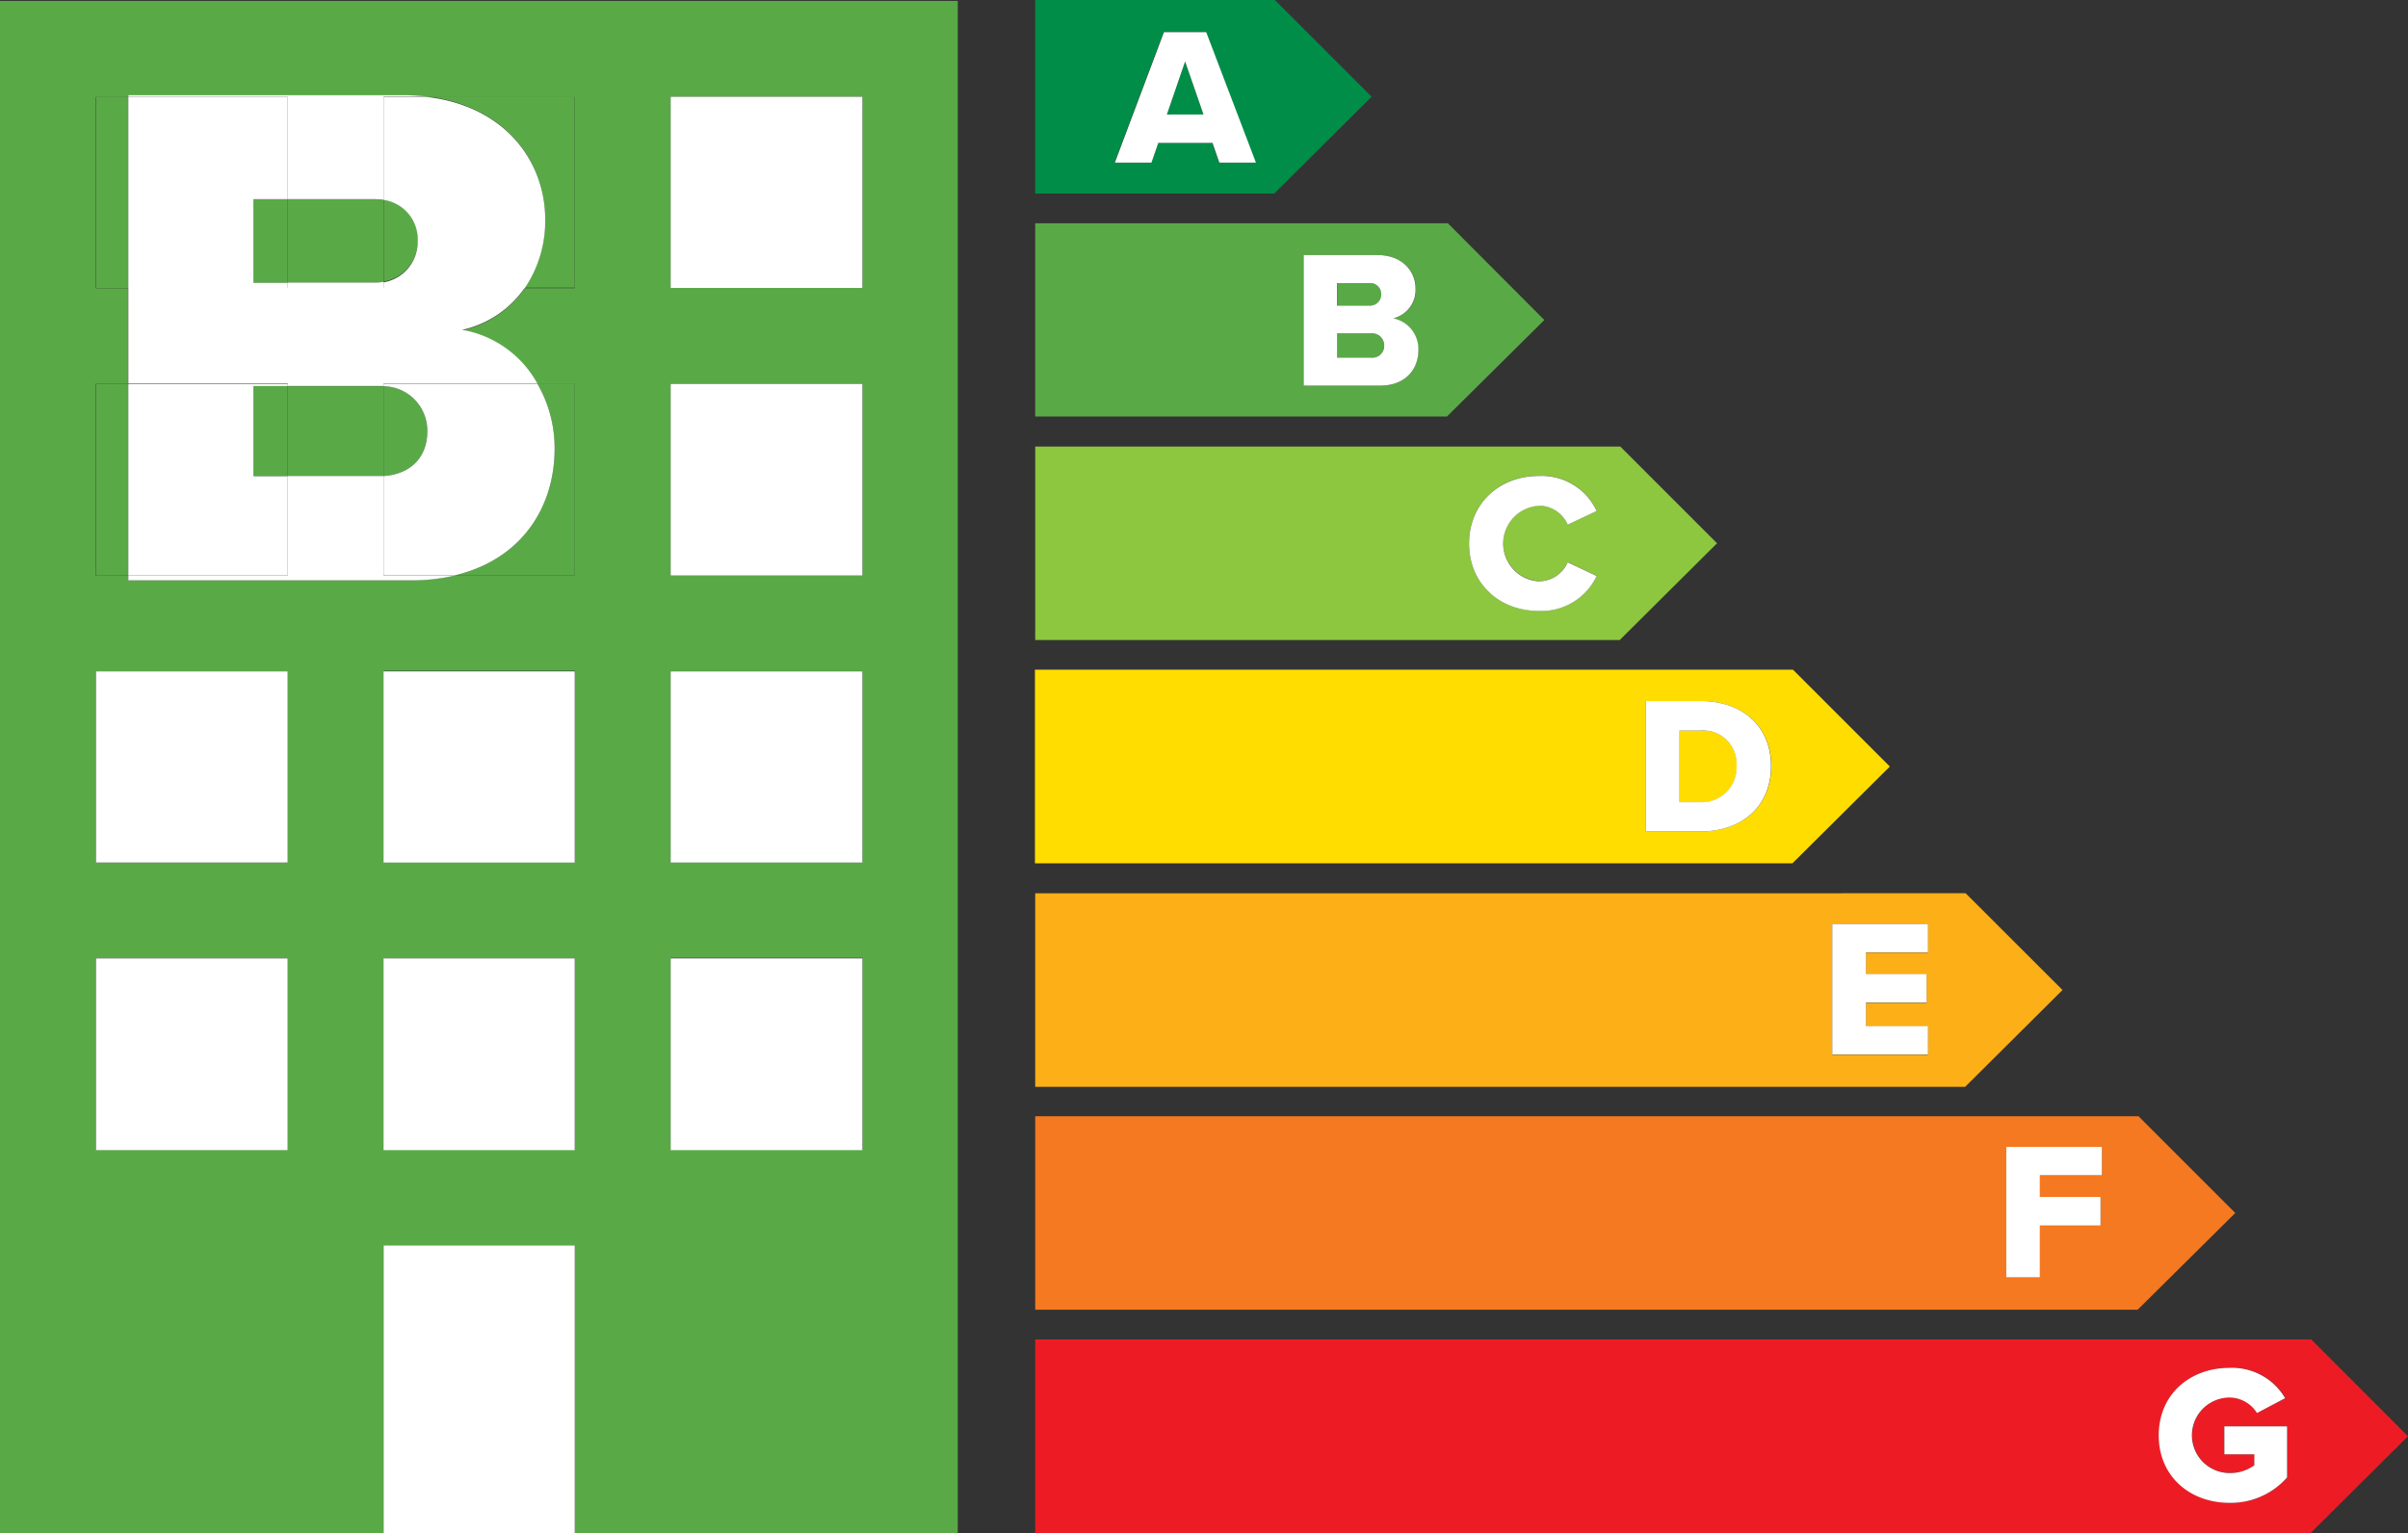 <svg xmlns="http://www.w3.org/2000/svg" viewBox="0 0 352.59 224.53"><rect x="0" y="0" width="352.59" height="224.53" fill="#333333" stroke="none"/><defs><style>.cls-1{fill:#59aa47;}.cls-2{fill:#fff;}.cls-3{fill:#ed1c24;}.cls-4{fill:#f47920;}.cls-5{fill:#fcaf17;}.cls-6{fill:#fd0;}.cls-7{fill:#8dc63f;}.cls-8{fill:#008d48;}</style></defs><title>energielabelb</title><g id="Layer_2" data-name="Layer 2"><g id="Layer_1-2" data-name="Layer 1"><path class="cls-1" d="M54.9,29.17H42.12V41.42H54.9a7.29,7.29,0,0,0,1.26-.11v-12A7.29,7.29,0,0,0,54.9,29.17Z"/><path class="cls-1" d="M0,224.53H56.16V182.41h28v42.12h56.08V.13H0ZM98.2,14.17h28.09v28H98.2Zm0,42h28.09V84.29H98.2Zm0,42.12h28.09v28H98.2Zm0,42h28.09v28.08H98.2Zm-14,28.08h-28V140.37h28Zm0-42.12h-28v-28h28ZM14,56.21h4.75v-14H14v-28h4.75v-.23H59.05a28.91,28.91,0,0,1,3.56.23H84.16v28H76.83a15.08,15.08,0,0,1-9.15,6.17,15.64,15.64,0,0,1,11,7.87h5.47V84.29H66.5a27.54,27.54,0,0,1-6.17.69H18.79v-.69H14Zm0,42.12H42.12v28H14Zm0,42H42.12v28.08H14Z"/><path class="cls-1" d="M56.16,69.72V56.57c-.2,0-.41,0-.62,0H42.12V69.75H55.54C55.75,69.75,56,69.74,56.16,69.72Z"/><rect class="cls-1" x="37.11" y="56.54" width="5.01" height="13.21"/><rect class="cls-1" x="14.04" y="56.21" width="4.75" height="28.08"/><rect class="cls-1" x="37.11" y="29.17" width="5.01" height="12.25"/><rect class="cls-1" x="14.04" y="14.17" width="4.75" height="28"/><path class="cls-1" d="M66.5,84.29H84.16V56.21H78.69a18.89,18.89,0,0,1,2.52,9.49C81.21,74.37,76.31,82,66.5,84.29Z"/><path class="cls-1" d="M62.57,63.25a6.5,6.5,0,0,0-6.41-6.68V69.72C60.16,69.48,62.57,66.9,62.57,63.25Z"/><path class="cls-1" d="M61.18,35.24a5.83,5.83,0,0,0-5-6v12A6,6,0,0,0,61.18,35.24Z"/><path class="cls-1" d="M79.82,32a17.52,17.52,0,0,1-3,10.13h7.33v-28H62.61C74.23,15.59,79.82,23.89,79.82,32Z"/><rect class="cls-2" x="14.04" y="140.37" width="28.08" height="28.08"/><rect class="cls-2" x="14.04" y="98.33" width="28.08" height="28"/><rect class="cls-2" x="56.16" y="140.37" width="28" height="28.08"/><rect class="cls-2" x="56.16" y="98.33" width="28" height="28"/><polygon class="cls-2" points="56.16 224.53 56.16 224.53 84.16 224.53 84.16 182.41 56.17 182.41 56.17 224.53 56.16 224.53"/><rect class="cls-2" x="56.16" y="182.41" height="42.12"/><rect class="cls-2" x="98.2" y="140.37" width="28.08" height="28.08"/><rect class="cls-2" x="98.2" y="98.33" width="28.08" height="28"/><rect class="cls-2" x="98.2" y="56.21" width="28.08" height="28.08"/><rect class="cls-2" x="98.2" y="14.17" width="28.08" height="28"/><path class="cls-3" d="M151.58,196.18v28.35H338.33l14.26-14.17-14.17-14.18Zm183.35,20.19a11,11,0,0,1-8.45,3.72c-5.7,0-10.35-3.81-10.35-9.88s4.65-9.89,10.35-9.89a9,9,0,0,1,8.16,4.44l-4.12,2.18a4.77,4.77,0,0,0-4-2.27,5.53,5.53,0,0,0,0,11.06,6,6,0,0,0,3.61-1.14V213H325.7v-4.09h9.23Z"/><path class="cls-4" d="M327.3,177.66l-14.17-14.17H151.58v28.34H313Zm-19.53-5.53h-9.08v3.19h8.88v4.18h-8.88v7.59h-4.93V168h14Z"/><path class="cls-5" d="M302,145l-14.18-14.17H151.58v28.35H287.75Zm-19.7-5.48h-9.09v3.18h8.89v4.18h-8.89v3.44h9.09v4.16h-14V135.32h14Z"/><path class="cls-6" d="M249,107h-3.12v10.52H249a5.07,5.07,0,0,0,5.3-5.28A4.89,4.89,0,0,0,249,107Z"/><path class="cls-6" d="M276.72,112.27,262.54,98.09h-111v28.35H262.46ZM249,121.78H241V102.67h8c6,0,10.35,3.61,10.35,9.54S255,121.78,249,121.78Z"/><path class="cls-7" d="M251.42,79.57,237.25,65.4H151.58V93.74h85.59Zm-26.11,5.55a4.63,4.63,0,0,0,4.24-2.78l4.24,2a8.94,8.94,0,0,1-8.48,5.12c-5.73,0-10.2-4-10.2-9.88s4.47-9.89,10.2-9.89a8.88,8.88,0,0,1,8.48,5.13l-4.24,2a4.63,4.63,0,0,0-4.24-2.78,5.54,5.54,0,0,0,0,11.06Z"/><path class="cls-1" d="M200.77,48.82h-5v3.56h5a1.72,1.72,0,0,0,1.9-1.75A1.78,1.78,0,0,0,200.77,48.82Z"/><path class="cls-1" d="M202.29,43.09a1.6,1.6,0,0,0-1.69-1.63h-4.78v3.3h4.78A1.62,1.62,0,0,0,202.29,43.09Z"/><path class="cls-1" d="M226.13,46.87,212,32.7H151.58V61h60.29Zm-24.07,9.61H190.89V37.36h10.83c3.78,0,5.59,2.47,5.59,4.87A4.27,4.27,0,0,1,204,46.62a4.57,4.57,0,0,1,3.64,4.67C207.68,54.07,205.82,56.48,202.06,56.48Z"/><path class="cls-8" d="M200.84,14.17,186.67,0H151.58V28.35h35Zm-22.35,9.65-1-2.89h-7.94l-1,2.89h-5.36l7.19-19.11h6.19l7.23,19.11Z"/><polygon class="cls-8" points="170.86 16.77 176.22 16.77 173.53 9.01 170.86 16.77"/><path class="cls-2" d="M170.43,4.71l-7.19,19.11h5.36l1-2.89h7.94l1,2.89h5.36L176.62,4.71Zm.43,12.06L173.53,9l2.69,7.76Z"/><path class="cls-2" d="M42.12,29.17H54.9a7.29,7.29,0,0,1,1.26.11V14.17h6.45a28.91,28.91,0,0,0-3.56-.23H18.79v.23H42.12Z"/><path class="cls-2" d="M56.16,69.72c-.2,0-.41,0-.62,0H42.12V84.29H18.79V85H60.33a27.54,27.54,0,0,0,6.17-.69H56.16Z"/><path class="cls-2" d="M42.12,56.54H55.54c.21,0,.42,0,.62,0v-.36H78.69a15.64,15.64,0,0,0-11-7.87,15.08,15.08,0,0,0,9.15-6.17H56.16v-.86a7.29,7.29,0,0,1-1.26.11H42.12v.75H18.79v14H42.12Z"/><polygon class="cls-2" points="42.13 84.29 42.13 69.75 37.11 69.75 37.11 56.54 42.13 56.54 42.13 56.21 18.79 56.21 18.79 84.29 42.13 84.29"/><polygon class="cls-2" points="42.13 41.42 37.11 41.42 37.11 29.17 42.13 29.17 42.13 14.17 18.79 14.17 18.79 42.17 42.13 42.17 42.13 41.42"/><path class="cls-2" d="M56.16,56.57a6.5,6.5,0,0,1,6.41,6.68c0,3.65-2.41,6.23-6.41,6.47V84.29H66.5C76.31,82,81.21,74.37,81.21,65.7a18.89,18.89,0,0,0-2.52-9.49H56.16Z"/><path class="cls-2" d="M56.16,29.28a5.83,5.83,0,0,1,5,6,6,6,0,0,1-5,6.07v.86H76.83a17.52,17.52,0,0,0,3-10.13c0-8.15-5.59-16.45-17.21-17.87H56.16Z"/><path class="cls-2" d="M204,46.62a4.27,4.27,0,0,0,3.27-4.39c0-2.4-1.81-4.87-5.59-4.87H190.89V56.48h11.17c3.76,0,5.62-2.41,5.62-5.19A4.57,4.57,0,0,0,204,46.62Zm-8.22-5.16h4.78a1.6,1.6,0,0,1,1.69,1.63,1.62,1.62,0,0,1-1.69,1.67h-4.78Zm5,10.92h-5V48.82h5a1.78,1.78,0,0,1,1.9,1.81A1.72,1.72,0,0,1,200.77,52.38Z"/><path class="cls-2" d="M225.31,74.06a4.63,4.63,0,0,1,4.24,2.78l4.24-2a8.88,8.88,0,0,0-8.48-5.13c-5.73,0-10.2,4-10.2,9.89s4.47,9.88,10.2,9.88a8.94,8.94,0,0,0,8.48-5.12l-4.24-2a4.63,4.63,0,0,1-4.24,2.78,5.54,5.54,0,0,1,0-11.06Z"/><path class="cls-2" d="M249,102.67h-8v19.11H249c6,0,10.32-3.63,10.32-9.57S255,102.67,249,102.67Zm0,14.82h-3.09V107H249a4.89,4.89,0,0,1,5.27,5.24A5.07,5.07,0,0,1,249,117.49Z"/><polygon class="cls-2" points="268.29 154.44 282.31 154.44 282.31 150.28 273.22 150.28 273.22 146.84 282.11 146.84 282.11 142.66 273.22 142.66 273.22 139.48 282.31 139.48 282.31 135.32 268.29 135.32 268.29 154.44"/><polygon class="cls-2" points="293.76 187.09 298.69 187.09 298.69 179.5 307.57 179.5 307.57 175.31 298.69 175.31 298.69 172.13 307.77 172.13 307.77 167.98 293.76 167.98 293.76 187.09"/><path class="cls-2" d="M325.7,213h4.39v1.61a6,6,0,0,1-3.61,1.14,5.53,5.53,0,0,1,0-11.06,4.77,4.77,0,0,1,4,2.27l4.12-2.18a9,9,0,0,0-8.16-4.44c-5.7,0-10.35,3.81-10.35,9.89s4.65,9.88,10.35,9.88a11,11,0,0,0,8.45-3.72v-7.48H325.7Z"/></g></g></svg>